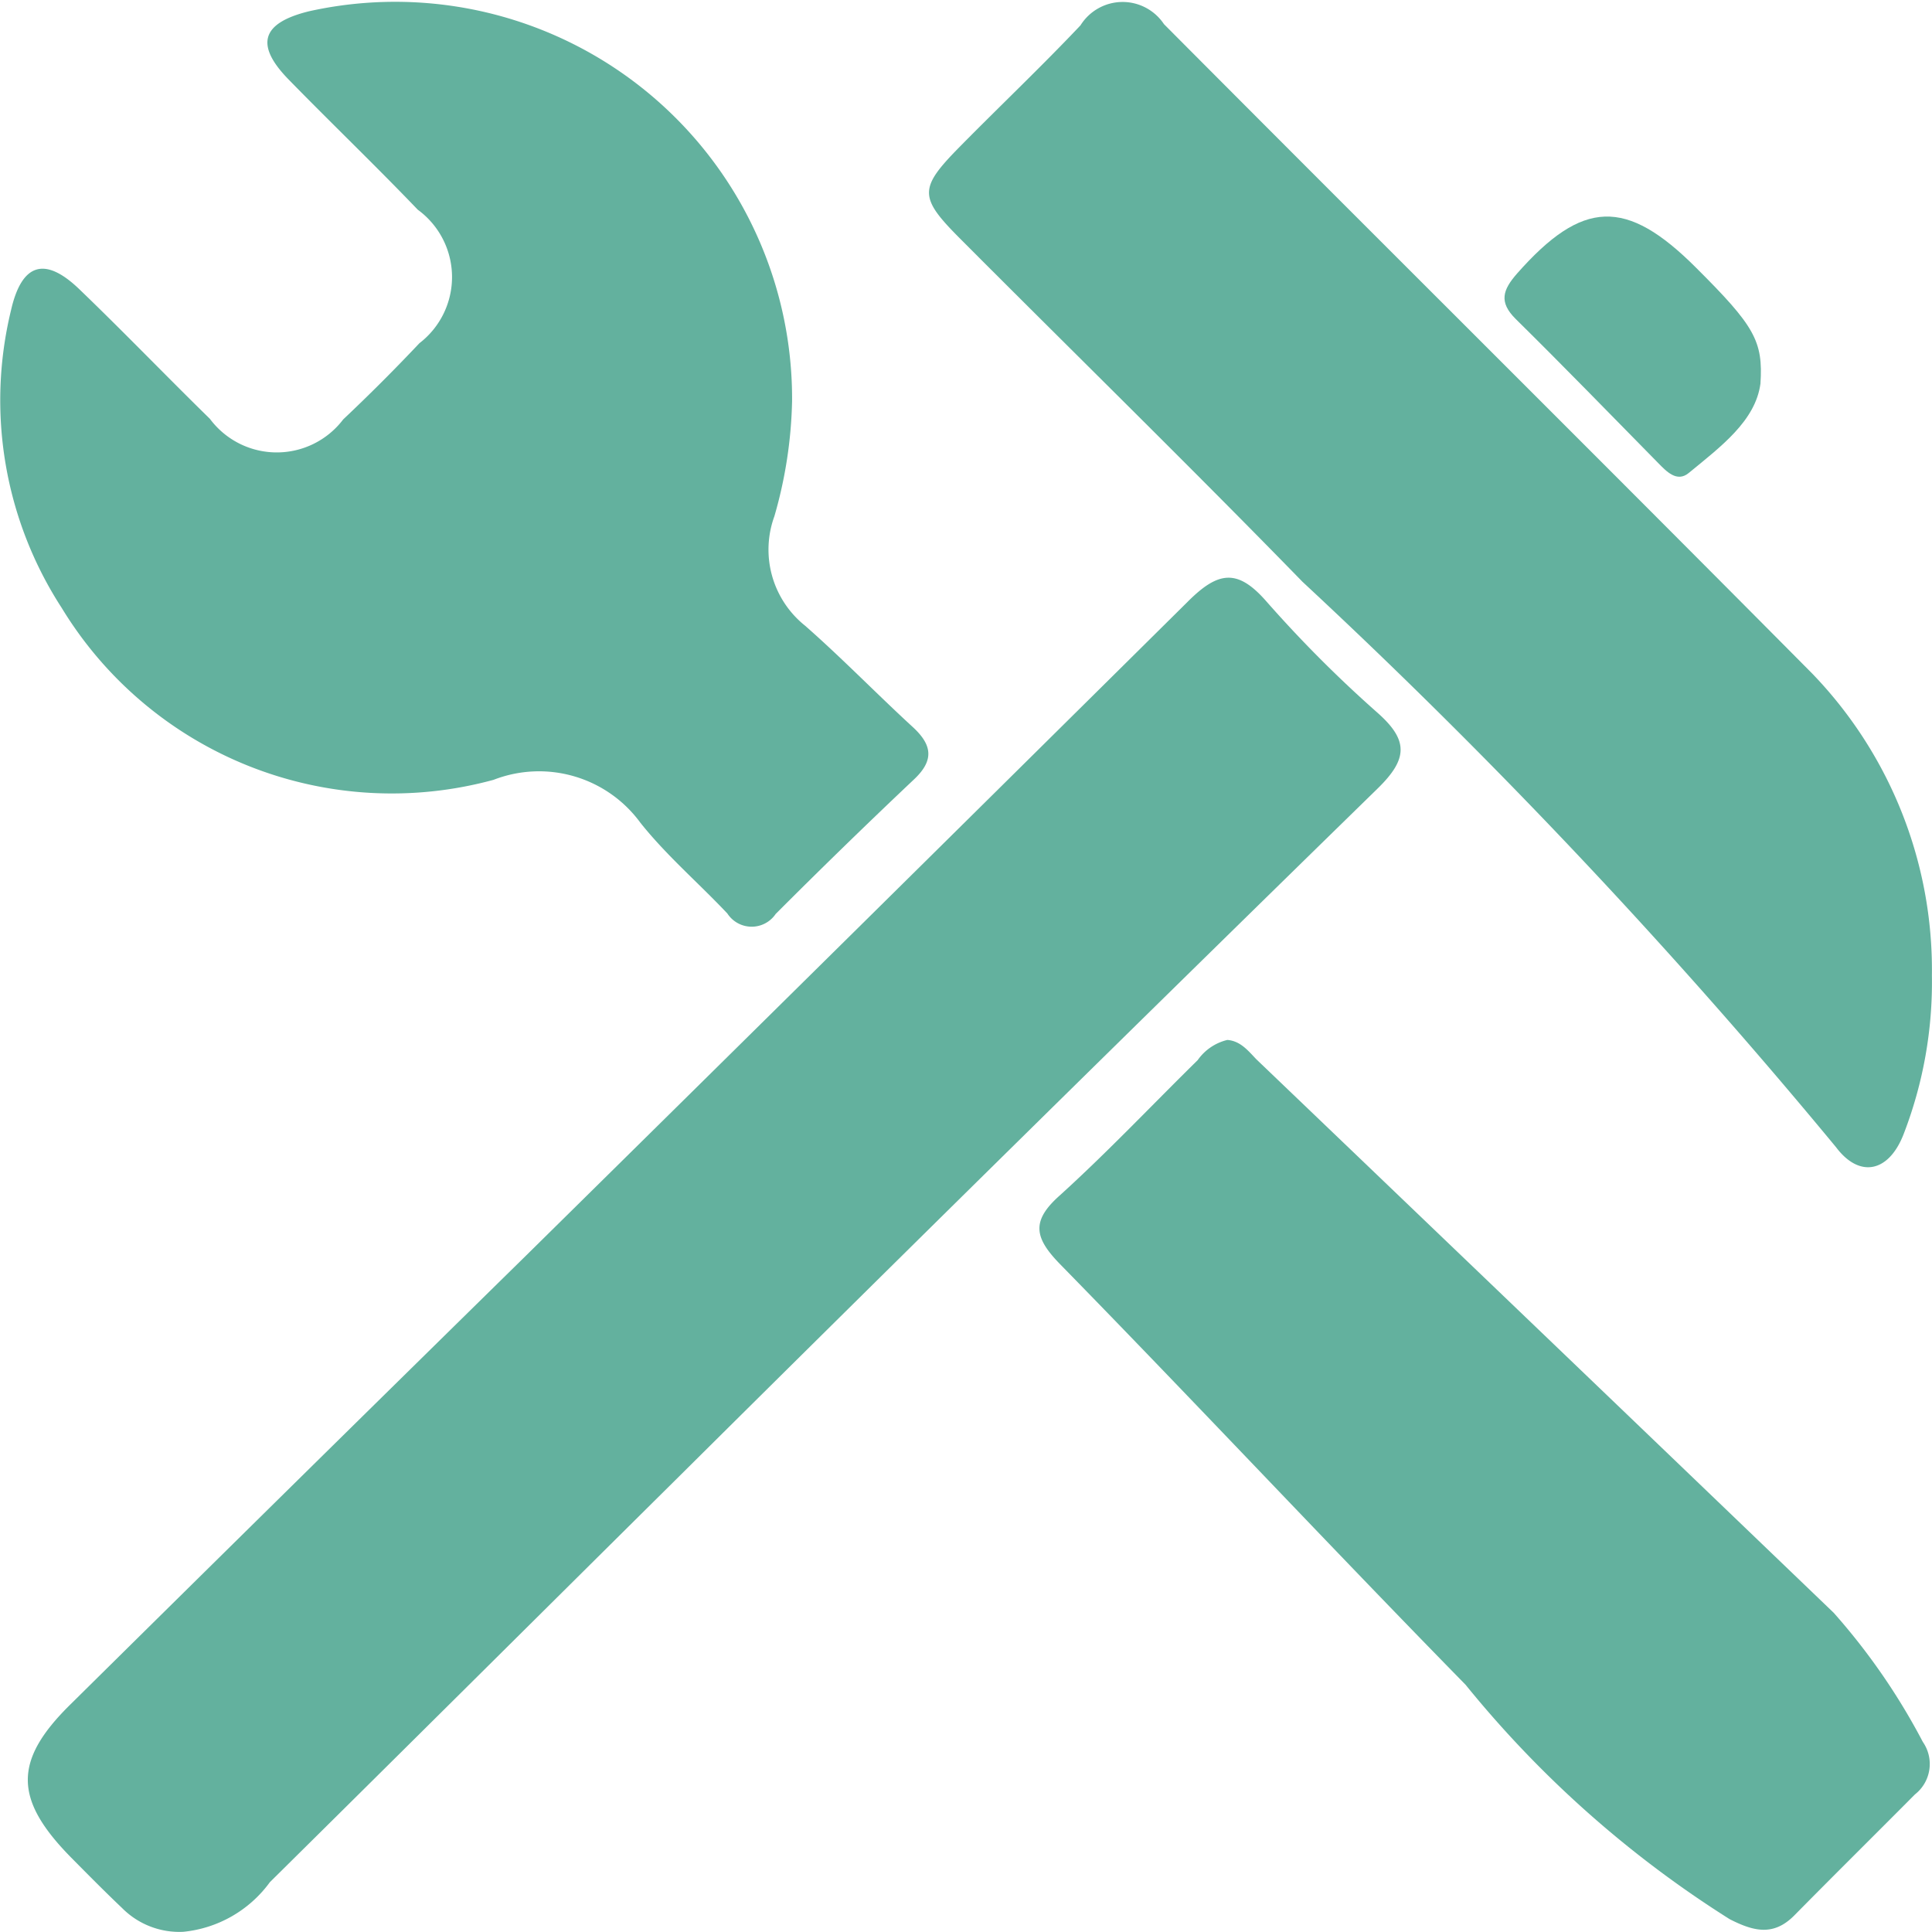 <svg xmlns="http://www.w3.org/2000/svg" width="20.001" height="20" viewBox="0 0 20.001 20">
  <defs>
    <style>
      .cls-1 {
        fill: #63b19e;
      }
    </style>
  </defs>
  <g id="oo7G2D.tif" transform="translate(0)">
    <g id="グループ_809" data-name="グループ 809" transform="translate(0 0)">
      <path id="パス_1221" data-name="パス 1221" class="cls-1" d="M179.551,72.313a.834.834,0,0,1-.633-.246c-.18-.171-.355-.348-.529-.524-.59-.6-.6-1-.006-1.584q2.351-2.324,4.711-4.641,3.432-3.383,6.857-6.776c.315-.315.515-.344.815,0a12.909,12.909,0,0,0,1.151,1.153c.321.285.31.478,0,.781q-3.631,3.547-7.233,7.123c-1.413,1.4-2.82,2.8-4.236,4.2A1.262,1.262,0,0,1,179.551,72.313Z" transform="translate(-177.654 -52.314)"/>
      <path id="パス_1222" data-name="パス 1222" class="cls-1" d="M185.875,56.9a4.613,4.613,0,0,1-.183,1.192,1.008,1.008,0,0,0,.317,1.133c.384.337.741.706,1.117,1.051.2.185.221.343.012.54q-.726.686-1.433,1.394a.3.3,0,0,1-.5-.005c-.3-.318-.63-.6-.9-.939a1.3,1.3,0,0,0-1.52-.445,4,4,0,0,1-4.472-1.781,3.949,3.949,0,0,1-.524-3.08c.111-.487.35-.561.706-.219.458.44.9.9,1.353,1.343a.863.863,0,0,0,1.38.006q.406-.383.789-.789A.863.863,0,0,0,182,54.919c-.44-.459-.9-.9-1.343-1.354-.345-.357-.272-.58.216-.7A4.109,4.109,0,0,1,185.875,56.9Z" transform="translate(-177.675 -52.748)"/>
      <path id="パス_1223" data-name="パス 1223" class="cls-1" d="M196.978,62.845a4.359,4.359,0,0,1-.292,1.64c-.154.4-.458.46-.7.138a61.345,61.345,0,0,0-5.523-5.853c-1.169-1.2-2.369-2.373-3.552-3.56-.423-.425-.42-.516.006-.948s.842-.826,1.247-1.254a.514.514,0,0,1,.864-.012c2.234,2.245,4.481,4.475,6.711,6.723A4.419,4.419,0,0,1,196.978,62.845Z" transform="translate(-176.978 -52.746)"/>
      <path id="パス_1224" data-name="パス 1224" class="cls-1" d="M189.6,62.733c.135.01.215.111.3.2q2.99,2.862,5.977,5.73A6.679,6.679,0,0,1,196.8,70a.4.4,0,0,1-.082.544c-.415.418-.834.832-1.248,1.252-.215.217-.419.167-.67.039a11.216,11.216,0,0,1-2.734-2.427c-1.411-1.44-2.788-2.913-4.2-4.356-.263-.271-.3-.444,0-.71.493-.447.952-.933,1.427-1.4A.524.524,0,0,1,189.6,62.733Z" transform="translate(-176.894 -51.967)"/>
      <path id="パス_1225" data-name="パス 1225" class="cls-1" d="M194.771,56.557c-.052.386-.41.651-.743.925-.122.1-.231-.017-.318-.106-.492-.5-.977-1-1.473-1.489-.176-.175-.135-.3.015-.471.676-.765,1.127-.785,1.852-.06C194.71,55.96,194.8,56.115,194.771,56.557Z" transform="translate(-176.546 -52.585)"/>
    </g>
  </g>
</svg>
